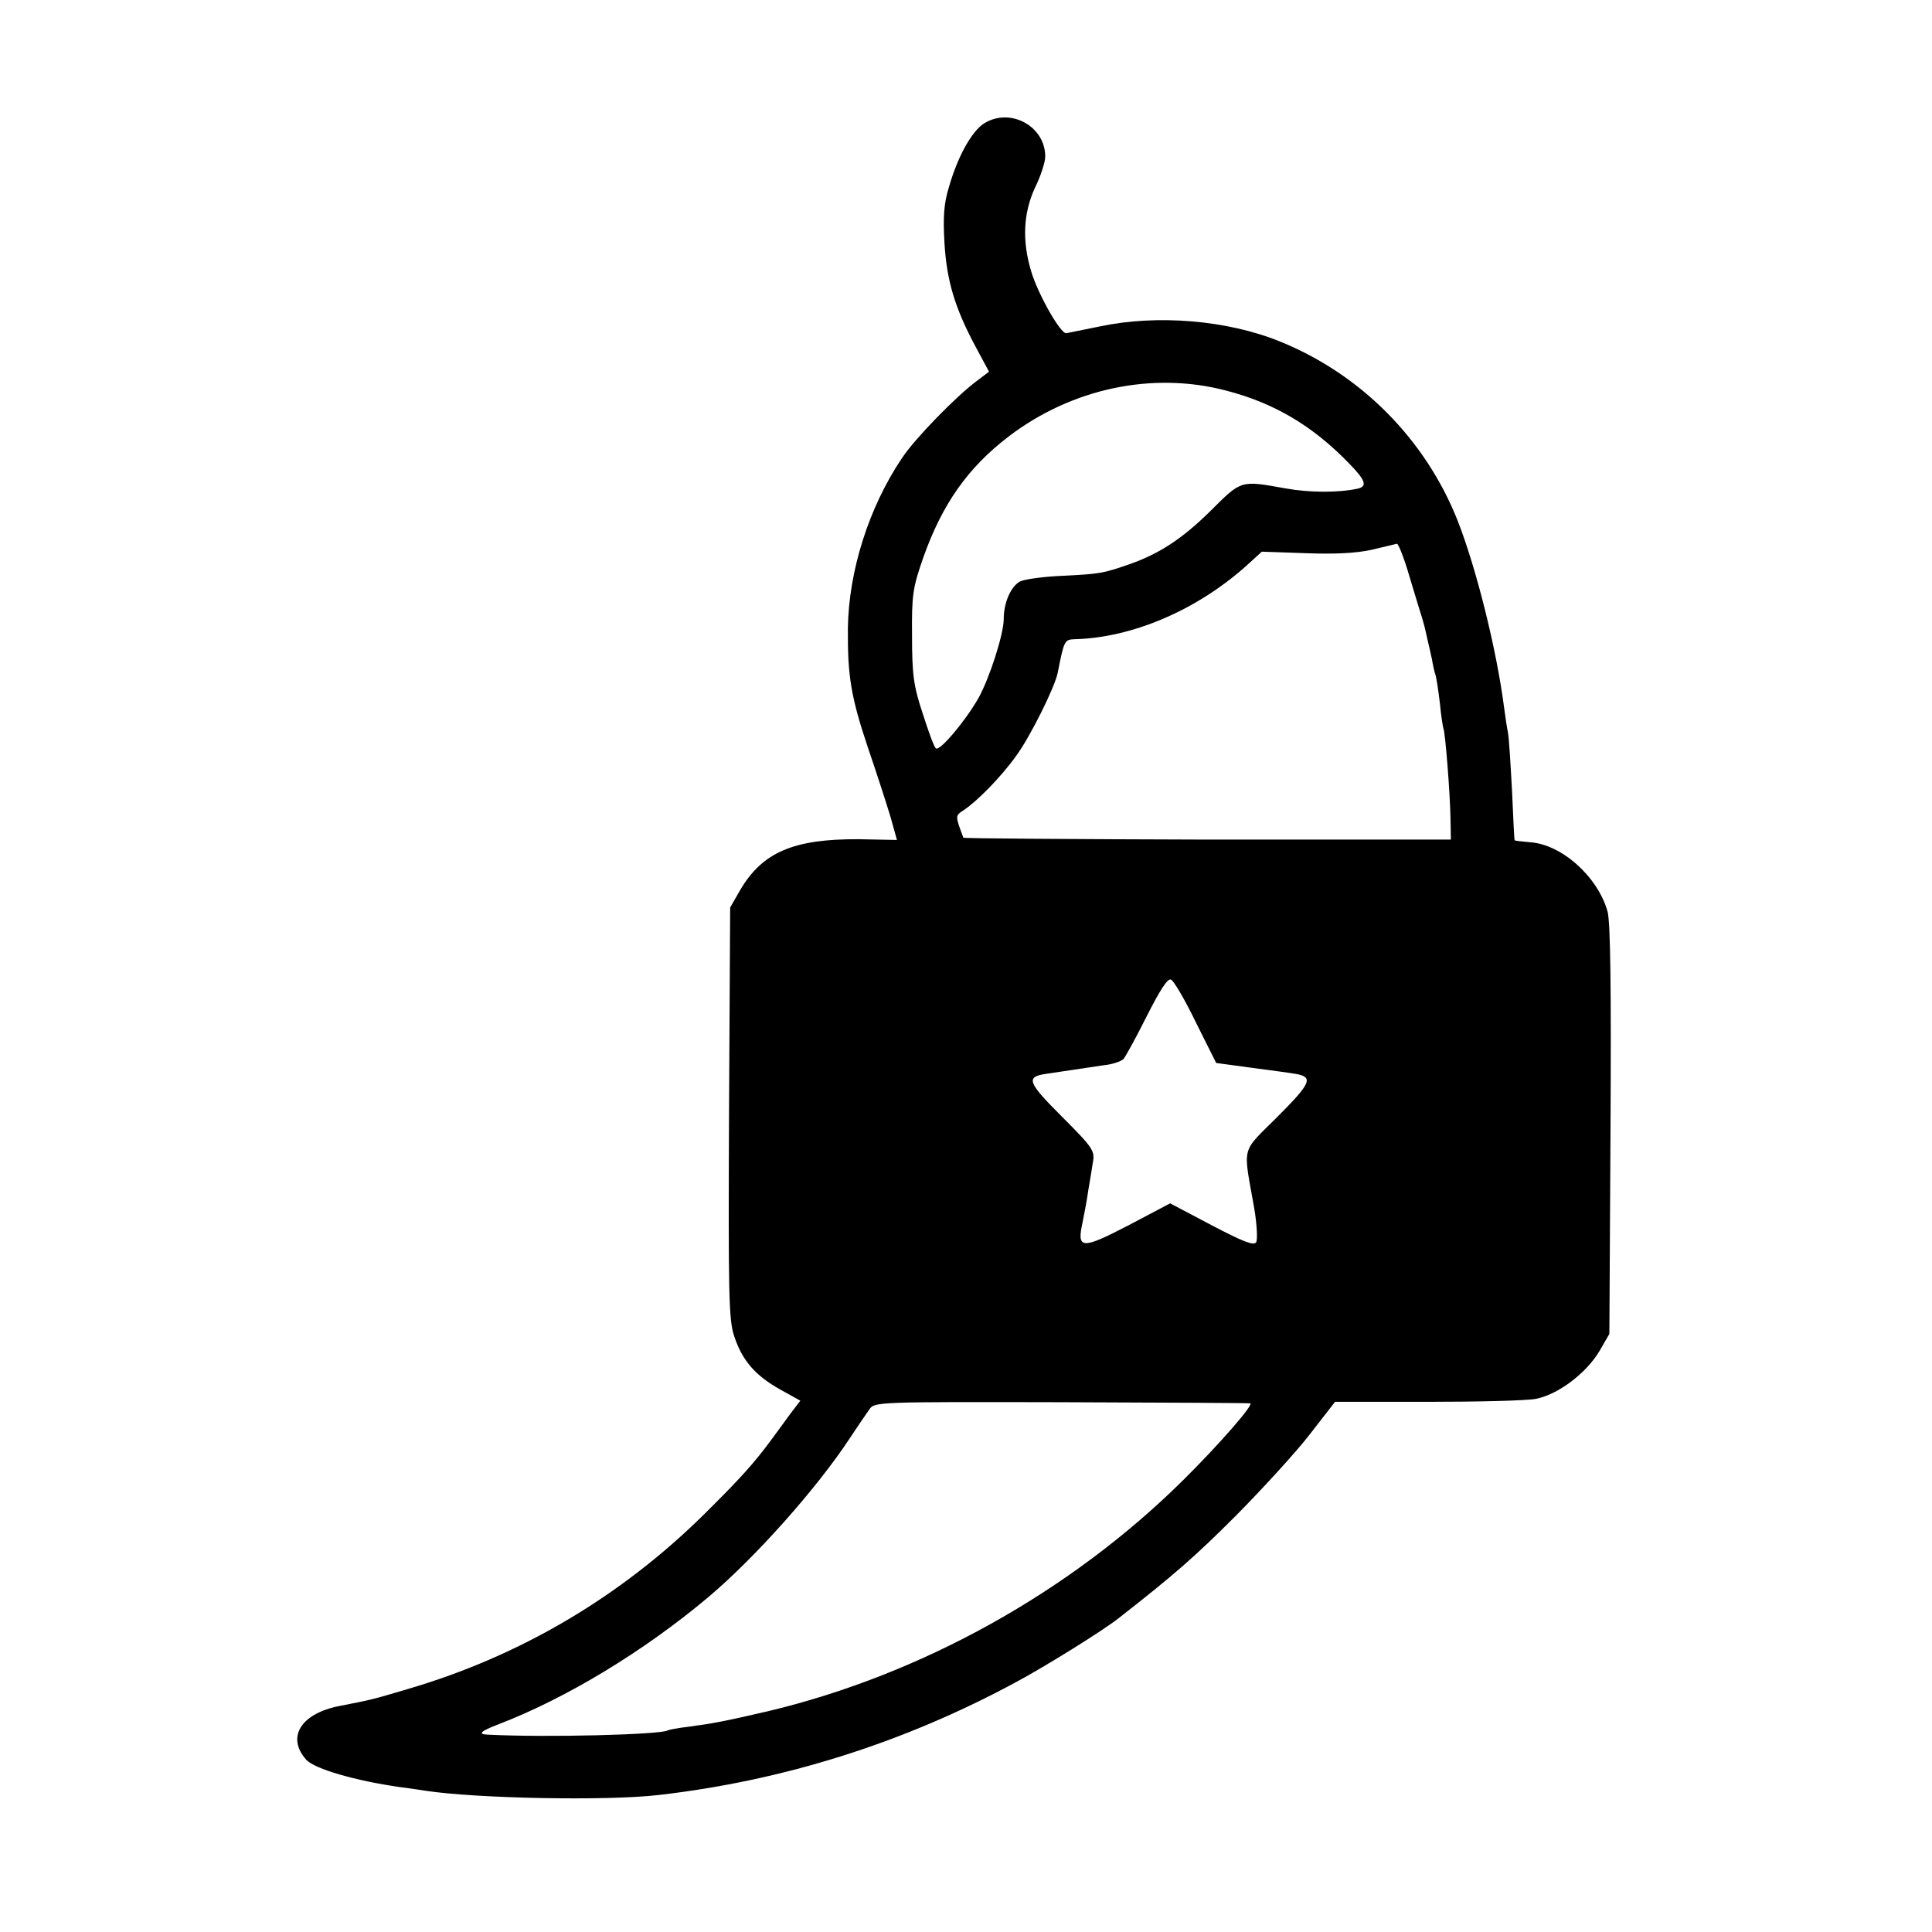 <?xml version="1.0" standalone="no"?>
<!DOCTYPE svg PUBLIC "-//W3C//DTD SVG 20010904//EN"
 "http://www.w3.org/TR/2001/REC-SVG-20010904/DTD/svg10.dtd">
<svg version="1.0" xmlns="http://www.w3.org/2000/svg"
 width="512pt" height="512pt" viewBox="0 0 512 512"
 preserveAspectRatio="xMidYMid meet">
<g transform="translate(0,512) scale(0.1,-0.1)"
fill="#000000" stroke="none">
<path d="M2608 4793 c-33 -21 -70 -88 -93 -168 -14 -45 -16 -81 -12 -150 6
-100 28 -172 82 -273 l36 -67 -33 -25 c-55 -41 -163 -152 -197 -203 -88 -130
-142 -300 -144 -452 -1 -127 8 -182 54 -319 23 -67 49 -148 59 -181 l17 -61
-101 2 c-172 1 -255 -34 -314 -134 l-27 -47 -3 -544 c-2 -480 -1 -550 14 -593
21 -63 55 -103 121 -140 l54 -30 -26 -34 c-14 -19 -37 -51 -52 -71 -45 -61
-82 -102 -178 -197 -221 -218 -487 -375 -784 -462 -95 -28 -89 -27 -181 -45
-103 -20 -142 -83 -88 -143 23 -24 129 -55 248 -72 25 -3 56 -8 70 -10 133
-20 476 -27 615 -11 332 38 652 139 949 300 75 40 231 137 271 169 147 115
201 162 311 272 71 72 160 169 196 216 l66 85 243 0 c134 0 265 3 290 8 59 12
133 68 168 127 l26 45 3 540 c2 375 0 552 -8 580 -26 92 -122 178 -206 183
-21 2 -39 4 -40 5 -1 1 -4 61 -7 132 -4 72 -8 141 -11 155 -3 14 -7 43 -10 65
-20 154 -73 367 -123 495 -85 215 -256 388 -471 475 -140 57 -326 72 -477 40
-44 -9 -84 -17 -89 -18 -15 -3 -75 103 -93 163 -25 82 -21 156 10 223 15 30
27 68 27 82 0 81 -93 131 -162 88z m641 -708 c128 -33 231 -94 328 -195 42
-43 47 -59 21 -65 -52 -11 -127 -11 -193 1 -117 21 -115 22 -196 -59 -76 -75
-137 -115 -218 -143 -69 -24 -78 -25 -176 -30 -49 -2 -100 -9 -112 -15 -24
-13 -43 -56 -43 -99 0 -41 -38 -158 -67 -210 -36 -63 -104 -143 -113 -133 -5
4 -20 46 -35 93 -24 72 -28 103 -28 205 -1 109 2 128 30 208 50 141 118 238
227 321 167 127 381 172 575 121z m486 -492 c15 -49 29 -97 33 -108 3 -11 6
-22 7 -25 1 -3 4 -18 8 -35 4 -16 9 -40 12 -53 2 -13 6 -31 9 -40 3 -9 8 -44
12 -77 3 -33 8 -62 9 -65 5 -8 18 -174 19 -240 l1 -55 -645 0 c-355 1 -646 3
-647 5 -22 59 -22 58 1 73 37 25 99 88 139 144 37 50 103 183 110 220 17 86
18 88 45 89 152 4 321 76 452 192 l44 40 116 -4 c78 -3 134 0 175 9 33 8 63
15 67 16 4 0 19 -38 33 -86z m-566 -1182 l54 -108 96 -13 c53 -7 105 -14 115
-16 47 -8 41 -24 -48 -113 -99 -99 -92 -73 -62 -244 7 -42 9 -82 5 -89 -6 -10
-34 1 -118 45 l-110 58 -110 -58 c-125 -65 -138 -64 -122 8 5 24 12 62 15 84
4 22 9 55 12 73 6 32 2 39 -82 123 -91 91 -96 105 -43 113 46 7 114 17 154 23
22 2 45 10 52 16 6 7 34 58 62 114 34 67 55 101 64 97 7 -2 37 -53 66 -113z
m144 -1010 c12 -1 -81 -108 -178 -204 -299 -296 -693 -515 -1100 -612 -117
-27 -143 -32 -210 -41 -27 -3 -53 -8 -56 -10 -20 -11 -321 -19 -476 -11 -28 1
-20 9 27 27 180 69 387 194 559 339 123 104 287 288 374 421 20 30 43 64 51
75 13 20 22 20 507 19 272 -1 498 -2 502 -3z"/>
</g>
</svg>
